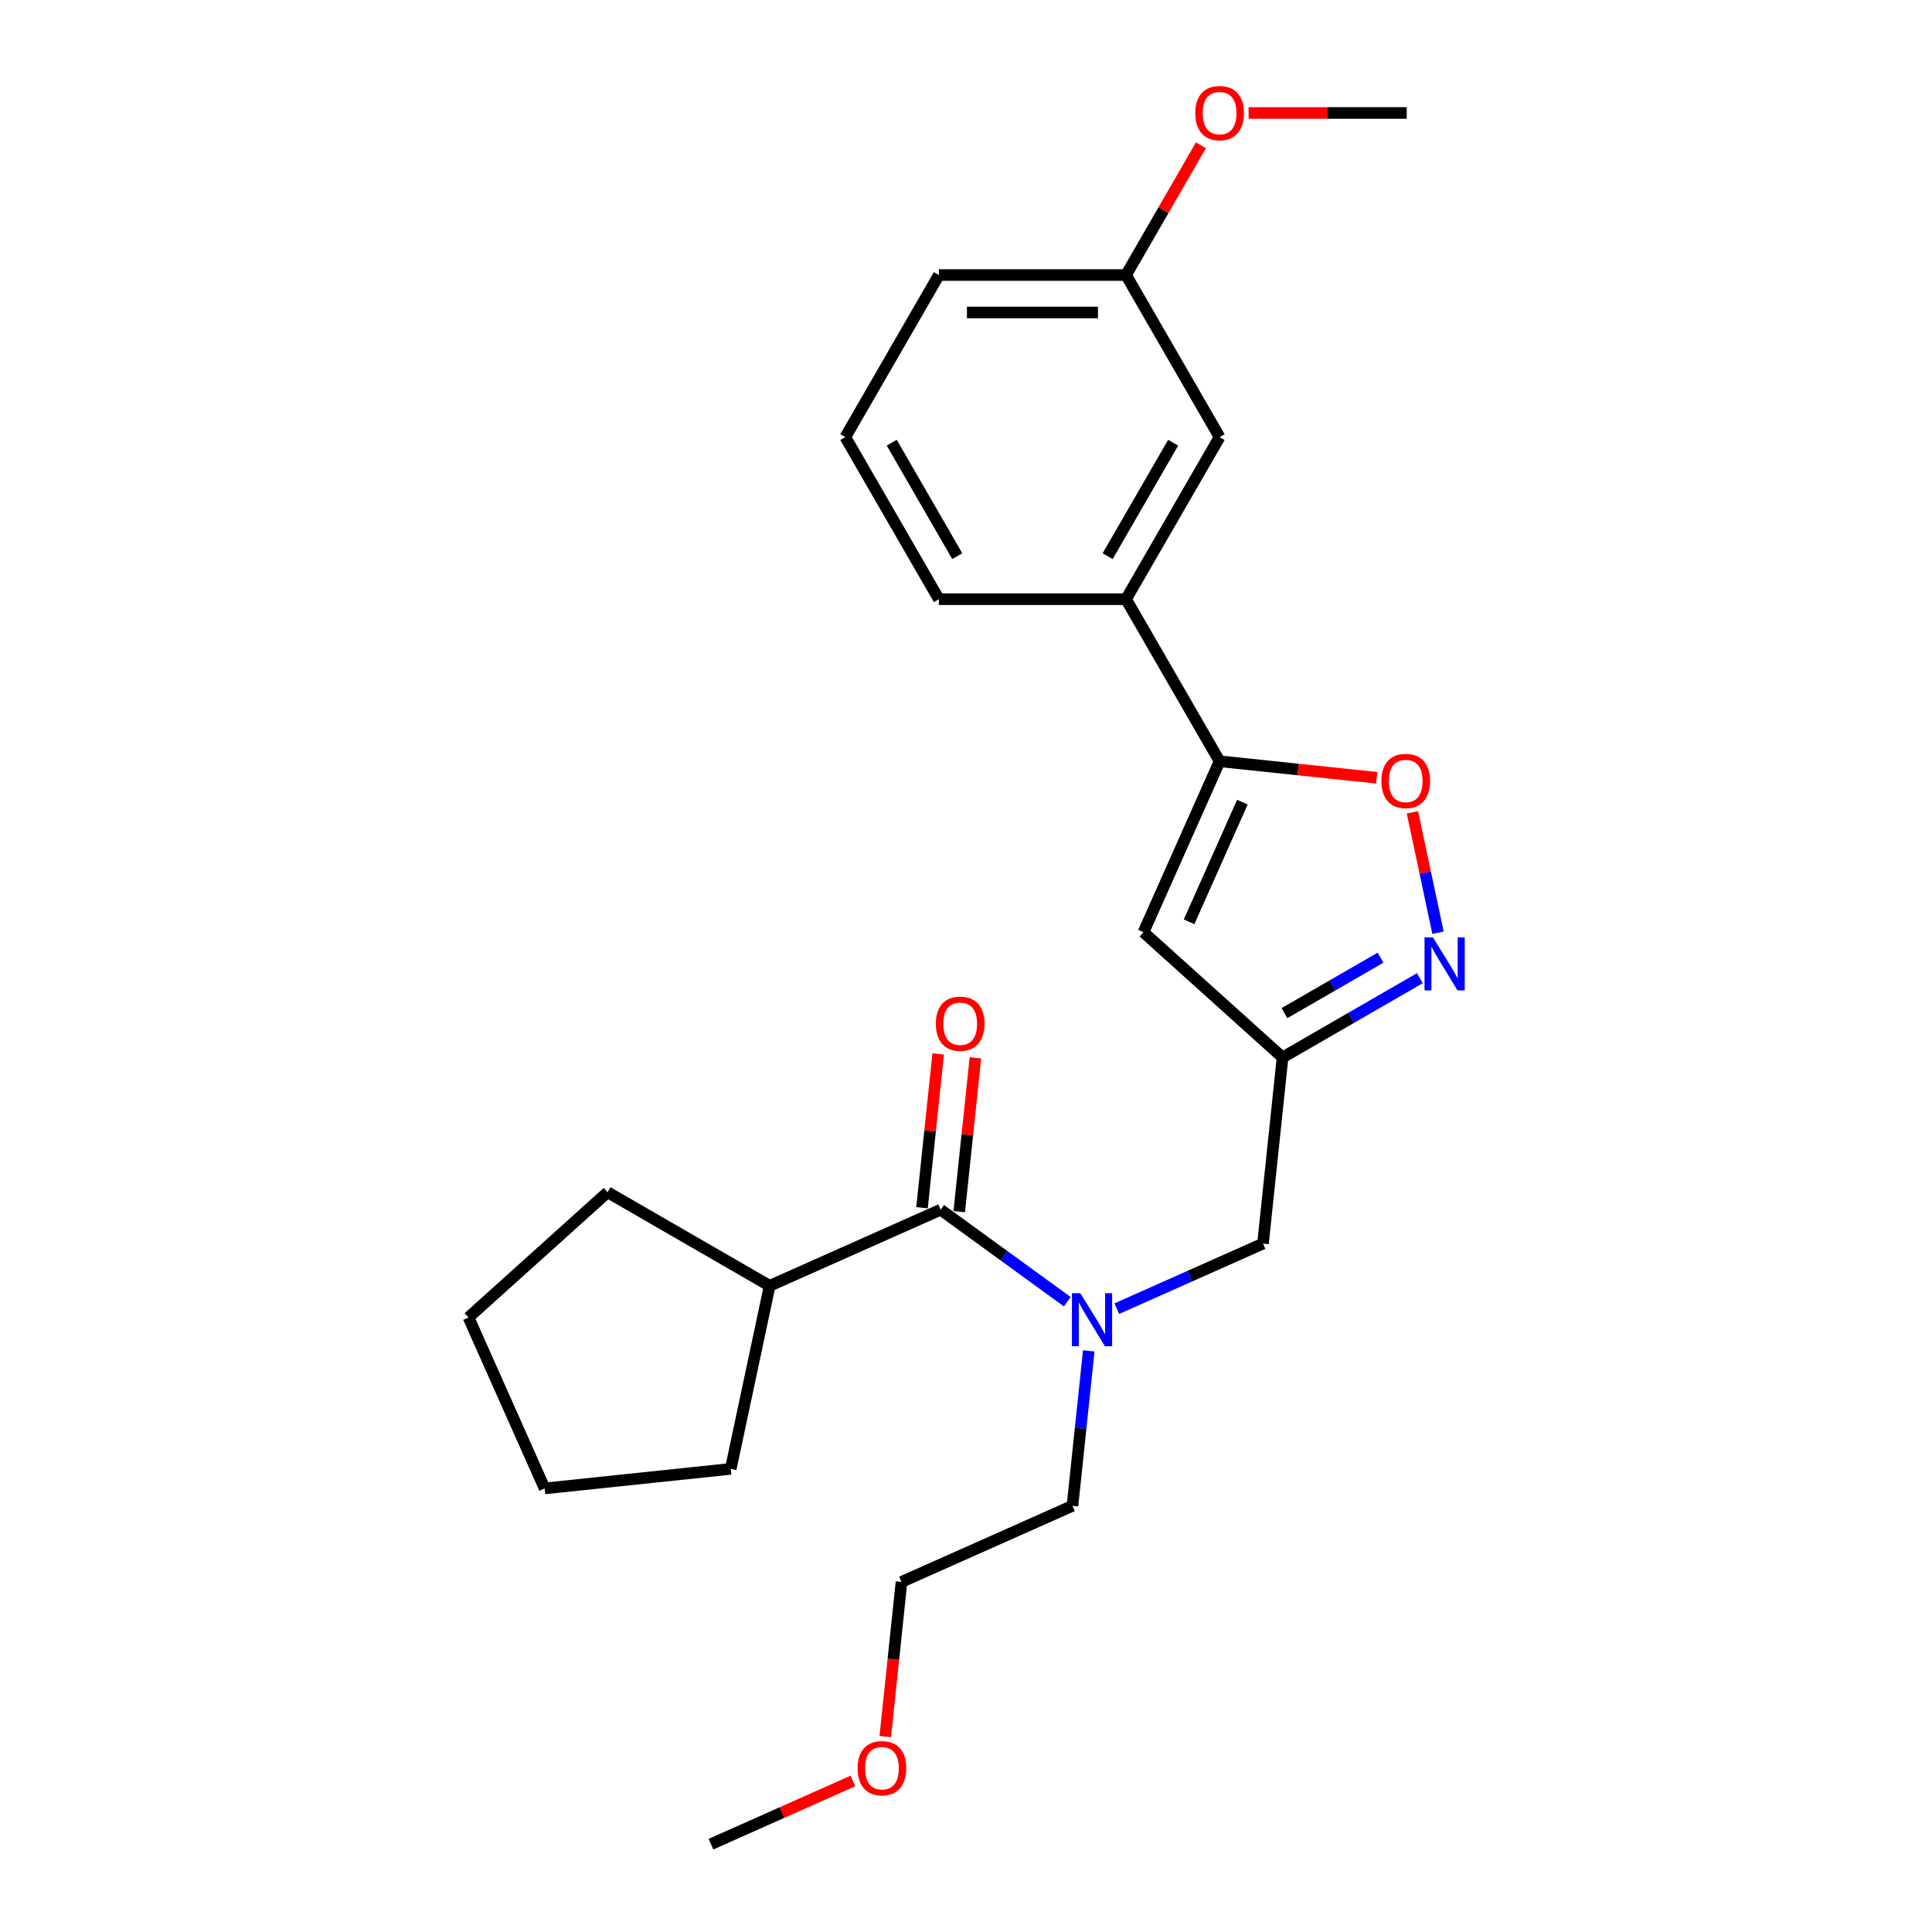 <?xml version='1.0' encoding='iso-8859-1'?>
<svg version='1.1' baseProfile='full'
              xmlns='http://www.w3.org/2000/svg'
                      xmlns:rdkit='http://www.rdkit.org/xml'
                      xmlns:xlink='http://www.w3.org/1999/xlink'
                  xml:space='preserve'
width='1000px' height='1000px' viewBox='0 0 1000 1000'>
<!-- END OF HEADER -->
<rect style='opacity:1.0;fill:#FFFFFF;stroke:none' width='1000' height='1000' x='0' y='0'> </rect>
<path class='bond-1' d='M 631.264,394.028 L 591.865,482.521' style='fill:none;fill-rule:evenodd;stroke:#000000;stroke-width:6px;stroke-linecap:butt;stroke-linejoin:miter;stroke-opacity:1' />
<path class='bond-1' d='M 643.053,415.182 L 615.473,477.127' style='fill:none;fill-rule:evenodd;stroke:#000000;stroke-width:6px;stroke-linecap:butt;stroke-linejoin:miter;stroke-opacity:1' />
<path class='bond-4' d='M 631.264,394.028 L 671.925,398.302' style='fill:none;fill-rule:evenodd;stroke:#000000;stroke-width:6px;stroke-linecap:butt;stroke-linejoin:miter;stroke-opacity:1' />
<path class='bond-4' d='M 671.925,398.302 L 712.586,402.575' style='fill:none;fill-rule:evenodd;stroke:#FF0000;stroke-width:6px;stroke-linecap:butt;stroke-linejoin:miter;stroke-opacity:1' />
<path class='bond-6' d='M 631.264,394.028 L 582.831,310.139' style='fill:none;fill-rule:evenodd;stroke:#000000;stroke-width:6px;stroke-linecap:butt;stroke-linejoin:miter;stroke-opacity:1' />
<path class='bond-0' d='M 744.31,482.766 L 737.689,451.613' style='fill:none;fill-rule:evenodd;stroke:#0000FF;stroke-width:6px;stroke-linecap:butt;stroke-linejoin:miter;stroke-opacity:1' />
<path class='bond-0' d='M 737.689,451.613 L 731.067,420.46' style='fill:none;fill-rule:evenodd;stroke:#FF0000;stroke-width:6px;stroke-linecap:butt;stroke-linejoin:miter;stroke-opacity:1' />
<path class='bond-25' d='M 734.916,506.308 L 699.383,526.823' style='fill:none;fill-rule:evenodd;stroke:#0000FF;stroke-width:6px;stroke-linecap:butt;stroke-linejoin:miter;stroke-opacity:1' />
<path class='bond-25' d='M 699.383,526.823 L 663.851,547.337' style='fill:none;fill-rule:evenodd;stroke:#000000;stroke-width:6px;stroke-linecap:butt;stroke-linejoin:miter;stroke-opacity:1' />
<path class='bond-25' d='M 714.569,495.685 L 689.697,510.045' style='fill:none;fill-rule:evenodd;stroke:#0000FF;stroke-width:6px;stroke-linecap:butt;stroke-linejoin:miter;stroke-opacity:1' />
<path class='bond-25' d='M 689.697,510.045 L 664.824,524.405' style='fill:none;fill-rule:evenodd;stroke:#000000;stroke-width:6px;stroke-linecap:butt;stroke-linejoin:miter;stroke-opacity:1' />
<path class='bond-2' d='M 591.865,482.521 L 663.851,547.337' style='fill:none;fill-rule:evenodd;stroke:#000000;stroke-width:6px;stroke-linecap:butt;stroke-linejoin:miter;stroke-opacity:1' />
<path class='bond-7' d='M 663.851,547.337 L 653.726,643.674' style='fill:none;fill-rule:evenodd;stroke:#000000;stroke-width:6px;stroke-linecap:butt;stroke-linejoin:miter;stroke-opacity:1' />
<path class='bond-3' d='M 486.866,626.136 L 519.637,649.946' style='fill:none;fill-rule:evenodd;stroke:#000000;stroke-width:6px;stroke-linecap:butt;stroke-linejoin:miter;stroke-opacity:1' />
<path class='bond-3' d='M 519.637,649.946 L 552.408,673.755' style='fill:none;fill-rule:evenodd;stroke:#0000FF;stroke-width:6px;stroke-linecap:butt;stroke-linejoin:miter;stroke-opacity:1' />
<path class='bond-8' d='M 496.5,627.149 L 500.684,587.34' style='fill:none;fill-rule:evenodd;stroke:#000000;stroke-width:6px;stroke-linecap:butt;stroke-linejoin:miter;stroke-opacity:1' />
<path class='bond-8' d='M 500.684,587.34 L 504.868,547.532' style='fill:none;fill-rule:evenodd;stroke:#FF0000;stroke-width:6px;stroke-linecap:butt;stroke-linejoin:miter;stroke-opacity:1' />
<path class='bond-8' d='M 477.232,625.124 L 481.416,585.315' style='fill:none;fill-rule:evenodd;stroke:#000000;stroke-width:6px;stroke-linecap:butt;stroke-linejoin:miter;stroke-opacity:1' />
<path class='bond-8' d='M 481.416,585.315 L 485.601,545.506' style='fill:none;fill-rule:evenodd;stroke:#FF0000;stroke-width:6px;stroke-linecap:butt;stroke-linejoin:miter;stroke-opacity:1' />
<path class='bond-10' d='M 486.866,626.136 L 398.373,665.536' style='fill:none;fill-rule:evenodd;stroke:#000000;stroke-width:6px;stroke-linecap:butt;stroke-linejoin:miter;stroke-opacity:1' />
<path class='bond-5' d='M 578.058,677.363 L 615.892,660.519' style='fill:none;fill-rule:evenodd;stroke:#0000FF;stroke-width:6px;stroke-linecap:butt;stroke-linejoin:miter;stroke-opacity:1' />
<path class='bond-5' d='M 615.892,660.519 L 653.726,643.674' style='fill:none;fill-rule:evenodd;stroke:#000000;stroke-width:6px;stroke-linecap:butt;stroke-linejoin:miter;stroke-opacity:1' />
<path class='bond-12' d='M 563.537,699.212 L 559.322,739.311' style='fill:none;fill-rule:evenodd;stroke:#0000FF;stroke-width:6px;stroke-linecap:butt;stroke-linejoin:miter;stroke-opacity:1' />
<path class='bond-12' d='M 559.322,739.311 L 555.108,779.41' style='fill:none;fill-rule:evenodd;stroke:#000000;stroke-width:6px;stroke-linecap:butt;stroke-linejoin:miter;stroke-opacity:1' />
<path class='bond-9' d='M 582.831,310.139 L 631.264,226.249' style='fill:none;fill-rule:evenodd;stroke:#000000;stroke-width:6px;stroke-linecap:butt;stroke-linejoin:miter;stroke-opacity:1' />
<path class='bond-9' d='M 573.318,287.868 L 607.221,229.146' style='fill:none;fill-rule:evenodd;stroke:#000000;stroke-width:6px;stroke-linecap:butt;stroke-linejoin:miter;stroke-opacity:1' />
<path class='bond-14' d='M 582.831,310.139 L 485.964,310.139' style='fill:none;fill-rule:evenodd;stroke:#000000;stroke-width:6px;stroke-linecap:butt;stroke-linejoin:miter;stroke-opacity:1' />
<path class='bond-11' d='M 631.264,226.249 L 582.831,142.36' style='fill:none;fill-rule:evenodd;stroke:#000000;stroke-width:6px;stroke-linecap:butt;stroke-linejoin:miter;stroke-opacity:1' />
<path class='bond-18' d='M 398.373,665.536 L 378.234,760.286' style='fill:none;fill-rule:evenodd;stroke:#000000;stroke-width:6px;stroke-linecap:butt;stroke-linejoin:miter;stroke-opacity:1' />
<path class='bond-19' d='M 398.373,665.536 L 314.484,617.102' style='fill:none;fill-rule:evenodd;stroke:#000000;stroke-width:6px;stroke-linecap:butt;stroke-linejoin:miter;stroke-opacity:1' />
<path class='bond-13' d='M 582.831,142.36 L 602.221,108.774' style='fill:none;fill-rule:evenodd;stroke:#000000;stroke-width:6px;stroke-linecap:butt;stroke-linejoin:miter;stroke-opacity:1' />
<path class='bond-13' d='M 602.221,108.774 L 621.611,75.189' style='fill:none;fill-rule:evenodd;stroke:#FF0000;stroke-width:6px;stroke-linecap:butt;stroke-linejoin:miter;stroke-opacity:1' />
<path class='bond-17' d='M 582.831,142.36 L 485.964,142.36' style='fill:none;fill-rule:evenodd;stroke:#000000;stroke-width:6px;stroke-linecap:butt;stroke-linejoin:miter;stroke-opacity:1' />
<path class='bond-17' d='M 568.301,161.733 L 500.494,161.733' style='fill:none;fill-rule:evenodd;stroke:#000000;stroke-width:6px;stroke-linecap:butt;stroke-linejoin:miter;stroke-opacity:1' />
<path class='bond-20' d='M 555.108,779.41 L 466.615,818.809' style='fill:none;fill-rule:evenodd;stroke:#000000;stroke-width:6px;stroke-linecap:butt;stroke-linejoin:miter;stroke-opacity:1' />
<path class='bond-21' d='M 646.279,58.47 L 687.205,58.47' style='fill:none;fill-rule:evenodd;stroke:#FF0000;stroke-width:6px;stroke-linecap:butt;stroke-linejoin:miter;stroke-opacity:1' />
<path class='bond-21' d='M 687.205,58.47 L 728.132,58.47' style='fill:none;fill-rule:evenodd;stroke:#000000;stroke-width:6px;stroke-linecap:butt;stroke-linejoin:miter;stroke-opacity:1' />
<path class='bond-15' d='M 485.964,310.139 L 437.53,226.249' style='fill:none;fill-rule:evenodd;stroke:#000000;stroke-width:6px;stroke-linecap:butt;stroke-linejoin:miter;stroke-opacity:1' />
<path class='bond-15' d='M 495.476,287.868 L 461.573,229.146' style='fill:none;fill-rule:evenodd;stroke:#000000;stroke-width:6px;stroke-linecap:butt;stroke-linejoin:miter;stroke-opacity:1' />
<path class='bond-26' d='M 437.53,226.249 L 485.964,142.36' style='fill:none;fill-rule:evenodd;stroke:#000000;stroke-width:6px;stroke-linecap:butt;stroke-linejoin:miter;stroke-opacity:1' />
<path class='bond-16' d='M 458.202,898.853 L 462.409,858.831' style='fill:none;fill-rule:evenodd;stroke:#FF0000;stroke-width:6px;stroke-linecap:butt;stroke-linejoin:miter;stroke-opacity:1' />
<path class='bond-16' d='M 462.409,858.831 L 466.615,818.809' style='fill:none;fill-rule:evenodd;stroke:#000000;stroke-width:6px;stroke-linecap:butt;stroke-linejoin:miter;stroke-opacity:1' />
<path class='bond-22' d='M 441.475,921.831 L 404.736,938.188' style='fill:none;fill-rule:evenodd;stroke:#FF0000;stroke-width:6px;stroke-linecap:butt;stroke-linejoin:miter;stroke-opacity:1' />
<path class='bond-22' d='M 404.736,938.188 L 367.997,954.545' style='fill:none;fill-rule:evenodd;stroke:#000000;stroke-width:6px;stroke-linecap:butt;stroke-linejoin:miter;stroke-opacity:1' />
<path class='bond-23' d='M 378.234,760.286 L 281.897,770.412' style='fill:none;fill-rule:evenodd;stroke:#000000;stroke-width:6px;stroke-linecap:butt;stroke-linejoin:miter;stroke-opacity:1' />
<path class='bond-24' d='M 314.484,617.102 L 242.498,681.919' style='fill:none;fill-rule:evenodd;stroke:#000000;stroke-width:6px;stroke-linecap:butt;stroke-linejoin:miter;stroke-opacity:1' />
<path class='bond-27' d='M 281.897,770.412 L 242.498,681.919' style='fill:none;fill-rule:evenodd;stroke:#000000;stroke-width:6px;stroke-linecap:butt;stroke-linejoin:miter;stroke-opacity:1' />
<path  class='atom-1' d='M 741.677 485.187
L 750.666 499.717
Q 751.557 501.151, 752.991 503.747
Q 754.425 506.343, 754.502 506.498
L 754.502 485.187
L 758.144 485.187
L 758.144 512.62
L 754.386 512.62
L 744.738 496.734
Q 743.614 494.874, 742.413 492.743
Q 741.251 490.612, 740.902 489.953
L 740.902 512.62
L 737.337 512.62
L 737.337 485.187
L 741.677 485.187
' fill='#0000FF'/>
<path  class='atom-5' d='M 715.008 404.231
Q 715.008 397.644, 718.263 393.963
Q 721.518 390.282, 727.601 390.282
Q 733.684 390.282, 736.939 393.963
Q 740.194 397.644, 740.194 404.231
Q 740.194 410.895, 736.9 414.693
Q 733.607 418.451, 727.601 418.451
Q 721.556 418.451, 718.263 414.693
Q 715.008 410.934, 715.008 404.231
M 727.601 415.351
Q 731.786 415.351, 734.033 412.561
Q 736.319 409.733, 736.319 404.231
Q 736.319 398.845, 734.033 396.133
Q 731.786 393.382, 727.601 393.382
Q 723.416 393.382, 721.13 396.094
Q 718.883 398.806, 718.883 404.231
Q 718.883 409.772, 721.13 412.561
Q 723.416 415.351, 727.601 415.351
' fill='#FF0000'/>
<path  class='atom-6' d='M 559.169 669.357
L 568.159 683.887
Q 569.05 685.321, 570.483 687.917
Q 571.917 690.513, 571.995 690.668
L 571.995 669.357
L 575.637 669.357
L 575.637 696.79
L 571.878 696.79
L 562.23 680.904
Q 561.107 679.044, 559.906 676.913
Q 558.743 674.782, 558.394 674.123
L 558.394 696.79
L 554.83 696.79
L 554.83 669.357
L 559.169 669.357
' fill='#0000FF'/>
<path  class='atom-9' d='M 484.399 529.877
Q 484.399 523.29, 487.653 519.609
Q 490.908 515.928, 496.991 515.928
Q 503.075 515.928, 506.329 519.609
Q 509.584 523.29, 509.584 529.877
Q 509.584 536.542, 506.291 540.339
Q 502.997 544.097, 496.991 544.097
Q 490.947 544.097, 487.653 540.339
Q 484.399 536.58, 484.399 529.877
M 496.991 540.998
Q 501.176 540.998, 503.423 538.208
Q 505.709 535.379, 505.709 529.877
Q 505.709 524.491, 503.423 521.779
Q 501.176 519.028, 496.991 519.028
Q 492.807 519.028, 490.521 521.74
Q 488.273 524.453, 488.273 529.877
Q 488.273 535.418, 490.521 538.208
Q 492.807 540.998, 496.991 540.998
' fill='#FF0000'/>
<path  class='atom-14' d='M 618.672 58.548
Q 618.672 51.961, 621.926 48.28
Q 625.181 44.599, 631.264 44.599
Q 637.348 44.599, 640.602 48.28
Q 643.857 51.961, 643.857 58.548
Q 643.857 65.212, 640.564 69.009
Q 637.27 72.768, 631.264 72.768
Q 625.22 72.768, 621.926 69.009
Q 618.672 65.251, 618.672 58.548
M 631.264 69.668
Q 635.449 69.668, 637.696 66.878
Q 639.982 64.05, 639.982 58.548
Q 639.982 53.162, 637.696 50.45
Q 635.449 47.699, 631.264 47.699
Q 627.08 47.699, 624.794 50.411
Q 622.546 53.123, 622.546 58.548
Q 622.546 64.088, 624.794 66.878
Q 627.08 69.668, 631.264 69.668
' fill='#FF0000'/>
<path  class='atom-17' d='M 443.897 915.224
Q 443.897 908.637, 447.152 904.956
Q 450.407 901.275, 456.49 901.275
Q 462.573 901.275, 465.828 904.956
Q 469.083 908.637, 469.083 915.224
Q 469.083 921.888, 465.789 925.685
Q 462.496 929.444, 456.49 929.444
Q 450.445 929.444, 447.152 925.685
Q 443.897 921.927, 443.897 915.224
M 456.49 926.344
Q 460.675 926.344, 462.922 923.554
Q 465.208 920.726, 465.208 915.224
Q 465.208 909.838, 462.922 907.125
Q 460.675 904.374, 456.49 904.374
Q 452.305 904.374, 450.019 907.087
Q 447.772 909.799, 447.772 915.224
Q 447.772 920.764, 450.019 923.554
Q 452.305 926.344, 456.49 926.344
' fill='#FF0000'/>
</svg>
